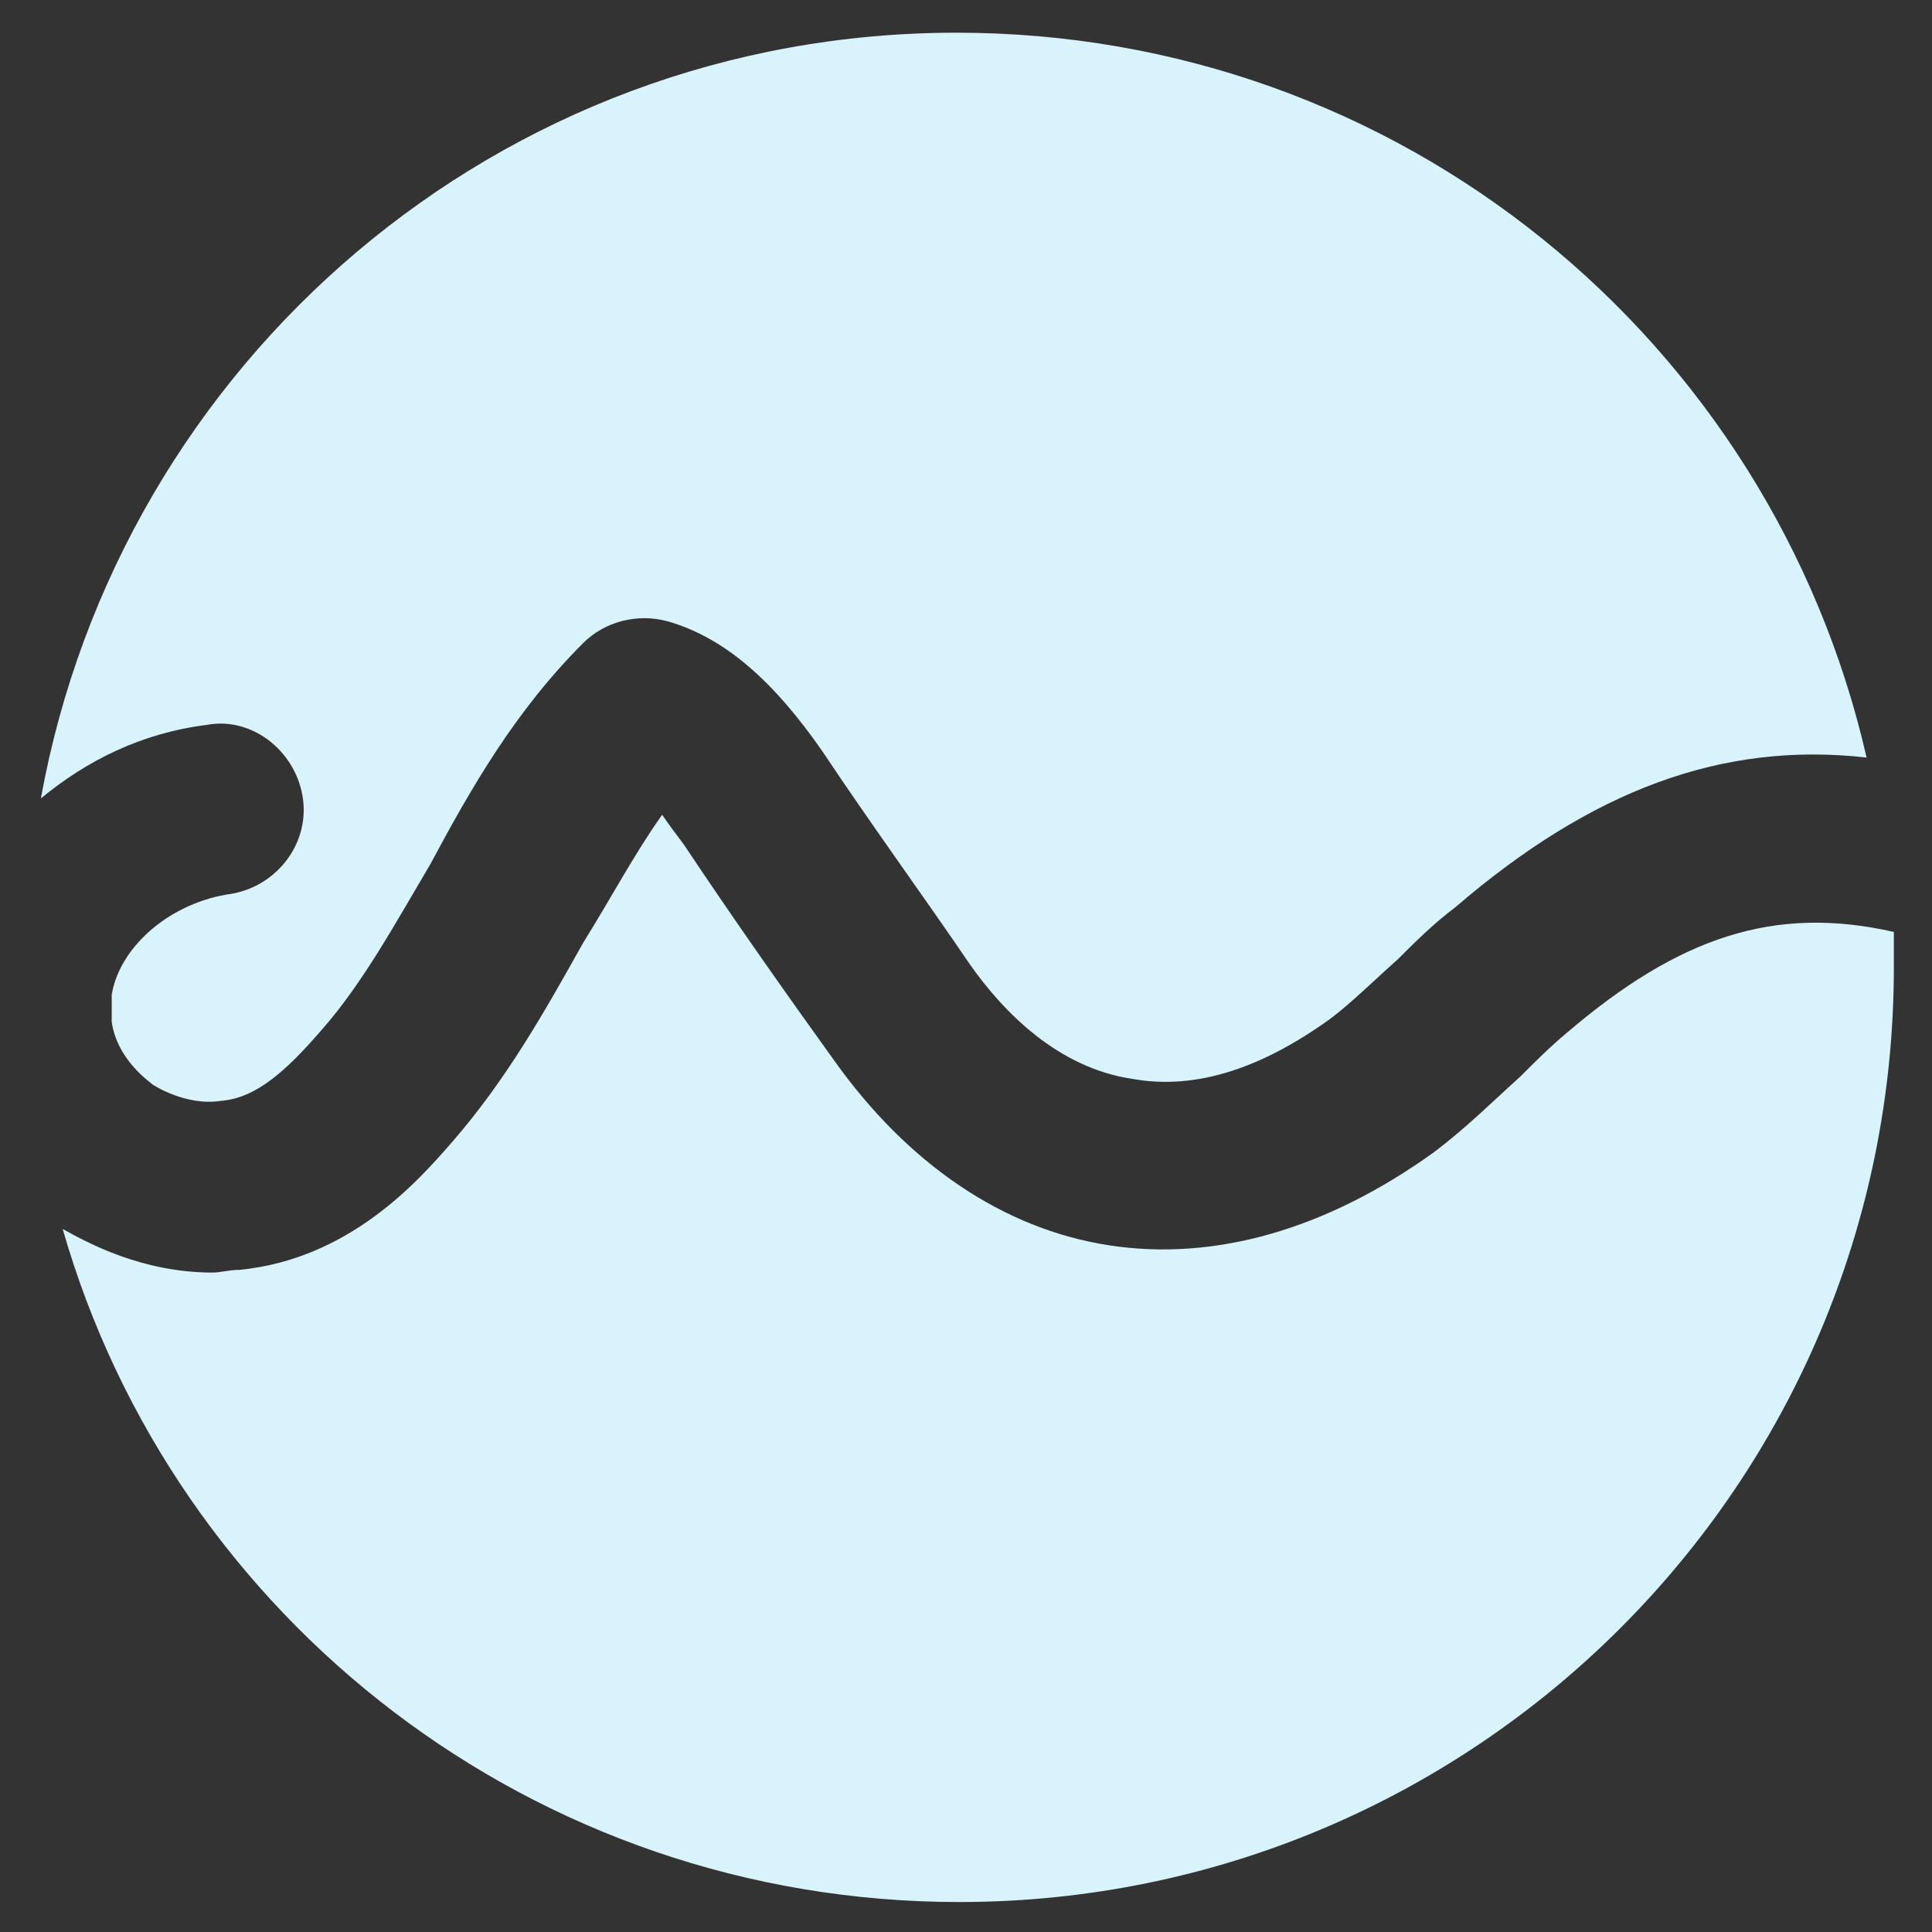 <svg xmlns="http://www.w3.org/2000/svg" version="1.1" xmlns:xlink="http://www.w3.org/1999/xlink" width="70.9" height="70.9"><rect width="100%" height="100%" fill="#333333" stroke="none"/><svg version="1.1" id="SvgjsSvg1071" xmlns="http://www.w3.org/2000/svg" xmlns:xlink="http://www.w3.org/1999/xlink" x="0px" y="0px" viewBox="0 0 70.9 70.9" style="enable-background:new 0 0 70.9 70.9;" xml:space="preserve">
<style type="text/css">
	.st0{fill:#D9F3FC;}
</style>
<g>
	<path class="st0" d="M57.5,37.9c-0.6,0.5-1.1,1-1.7,1.6c-1,0.9-2,1.9-3.2,2.8c-3.9,2.8-8,4-11.9,3.4c-3.9-0.6-7.4-3-10.1-6.8
		c-1.8-2.5-3.7-5.2-5.5-7.9c-0.3-0.4-0.6-0.8-0.8-1.1c-1,1.4-1.9,3.1-2.9,4.7c-1.4,2.5-2.8,5-4.8,7.3c-1.3,1.5-3.8,4.3-7.8,4.7
		c-0.4,0-0.7,0.1-1,0.1c-2.6,0-4.6-1.1-5.5-1.6c4.1,14.3,17.3,24.7,32.9,24.7c18.9,0,34.3-15.3,34.3-34.3c0-0.4,0-0.8,0-1.3
		C65.1,33.2,61.6,34.4,57.5,37.9z"></path>
	<path class="st0" d="M11.1,29.2c0.3,1.7-0.9,3.3-2.6,3.6c-2.2,0.3-4.1,1.9-4.4,3.7c0,0.3,0,0.7,0,1c0.2,1.4,1.4,2.2,1.5,2.3
		c0,0,1.2,0.8,2.5,0.6c1.3-0.1,2.4-1.1,3.7-2.6c1.5-1.7,2.7-3.9,4-6.1c1.5-2.8,3.1-5.6,5.6-8.1c0.8-0.8,2-1.1,3.1-0.8
		c2.1,0.6,3.9,2.2,5.7,4.8c1.8,2.7,3.7,5.3,5.4,7.8c1.2,1.7,3.2,3.8,6,4.2c2.3,0.4,4.7-0.4,7.2-2.2c0.8-0.6,1.6-1.4,2.5-2.2
		c0.6-0.6,1.3-1.3,2.1-1.9c5-4.3,9.8-6.1,15.1-5.5C65,12.5,51.4,1.2,35.1,1.2C18.3,1.2,4.4,13.3,1.5,29.3c1.7-1.4,3.7-2.4,6.1-2.7
		C9.2,26.3,10.8,27.5,11.1,29.2z"></path>
</g>
</svg><style>@media (prefers-color-scheme: light) { :root { filter: none; } }
@media (prefers-color-scheme: dark) { :root { filter: none; } }
</style></svg>